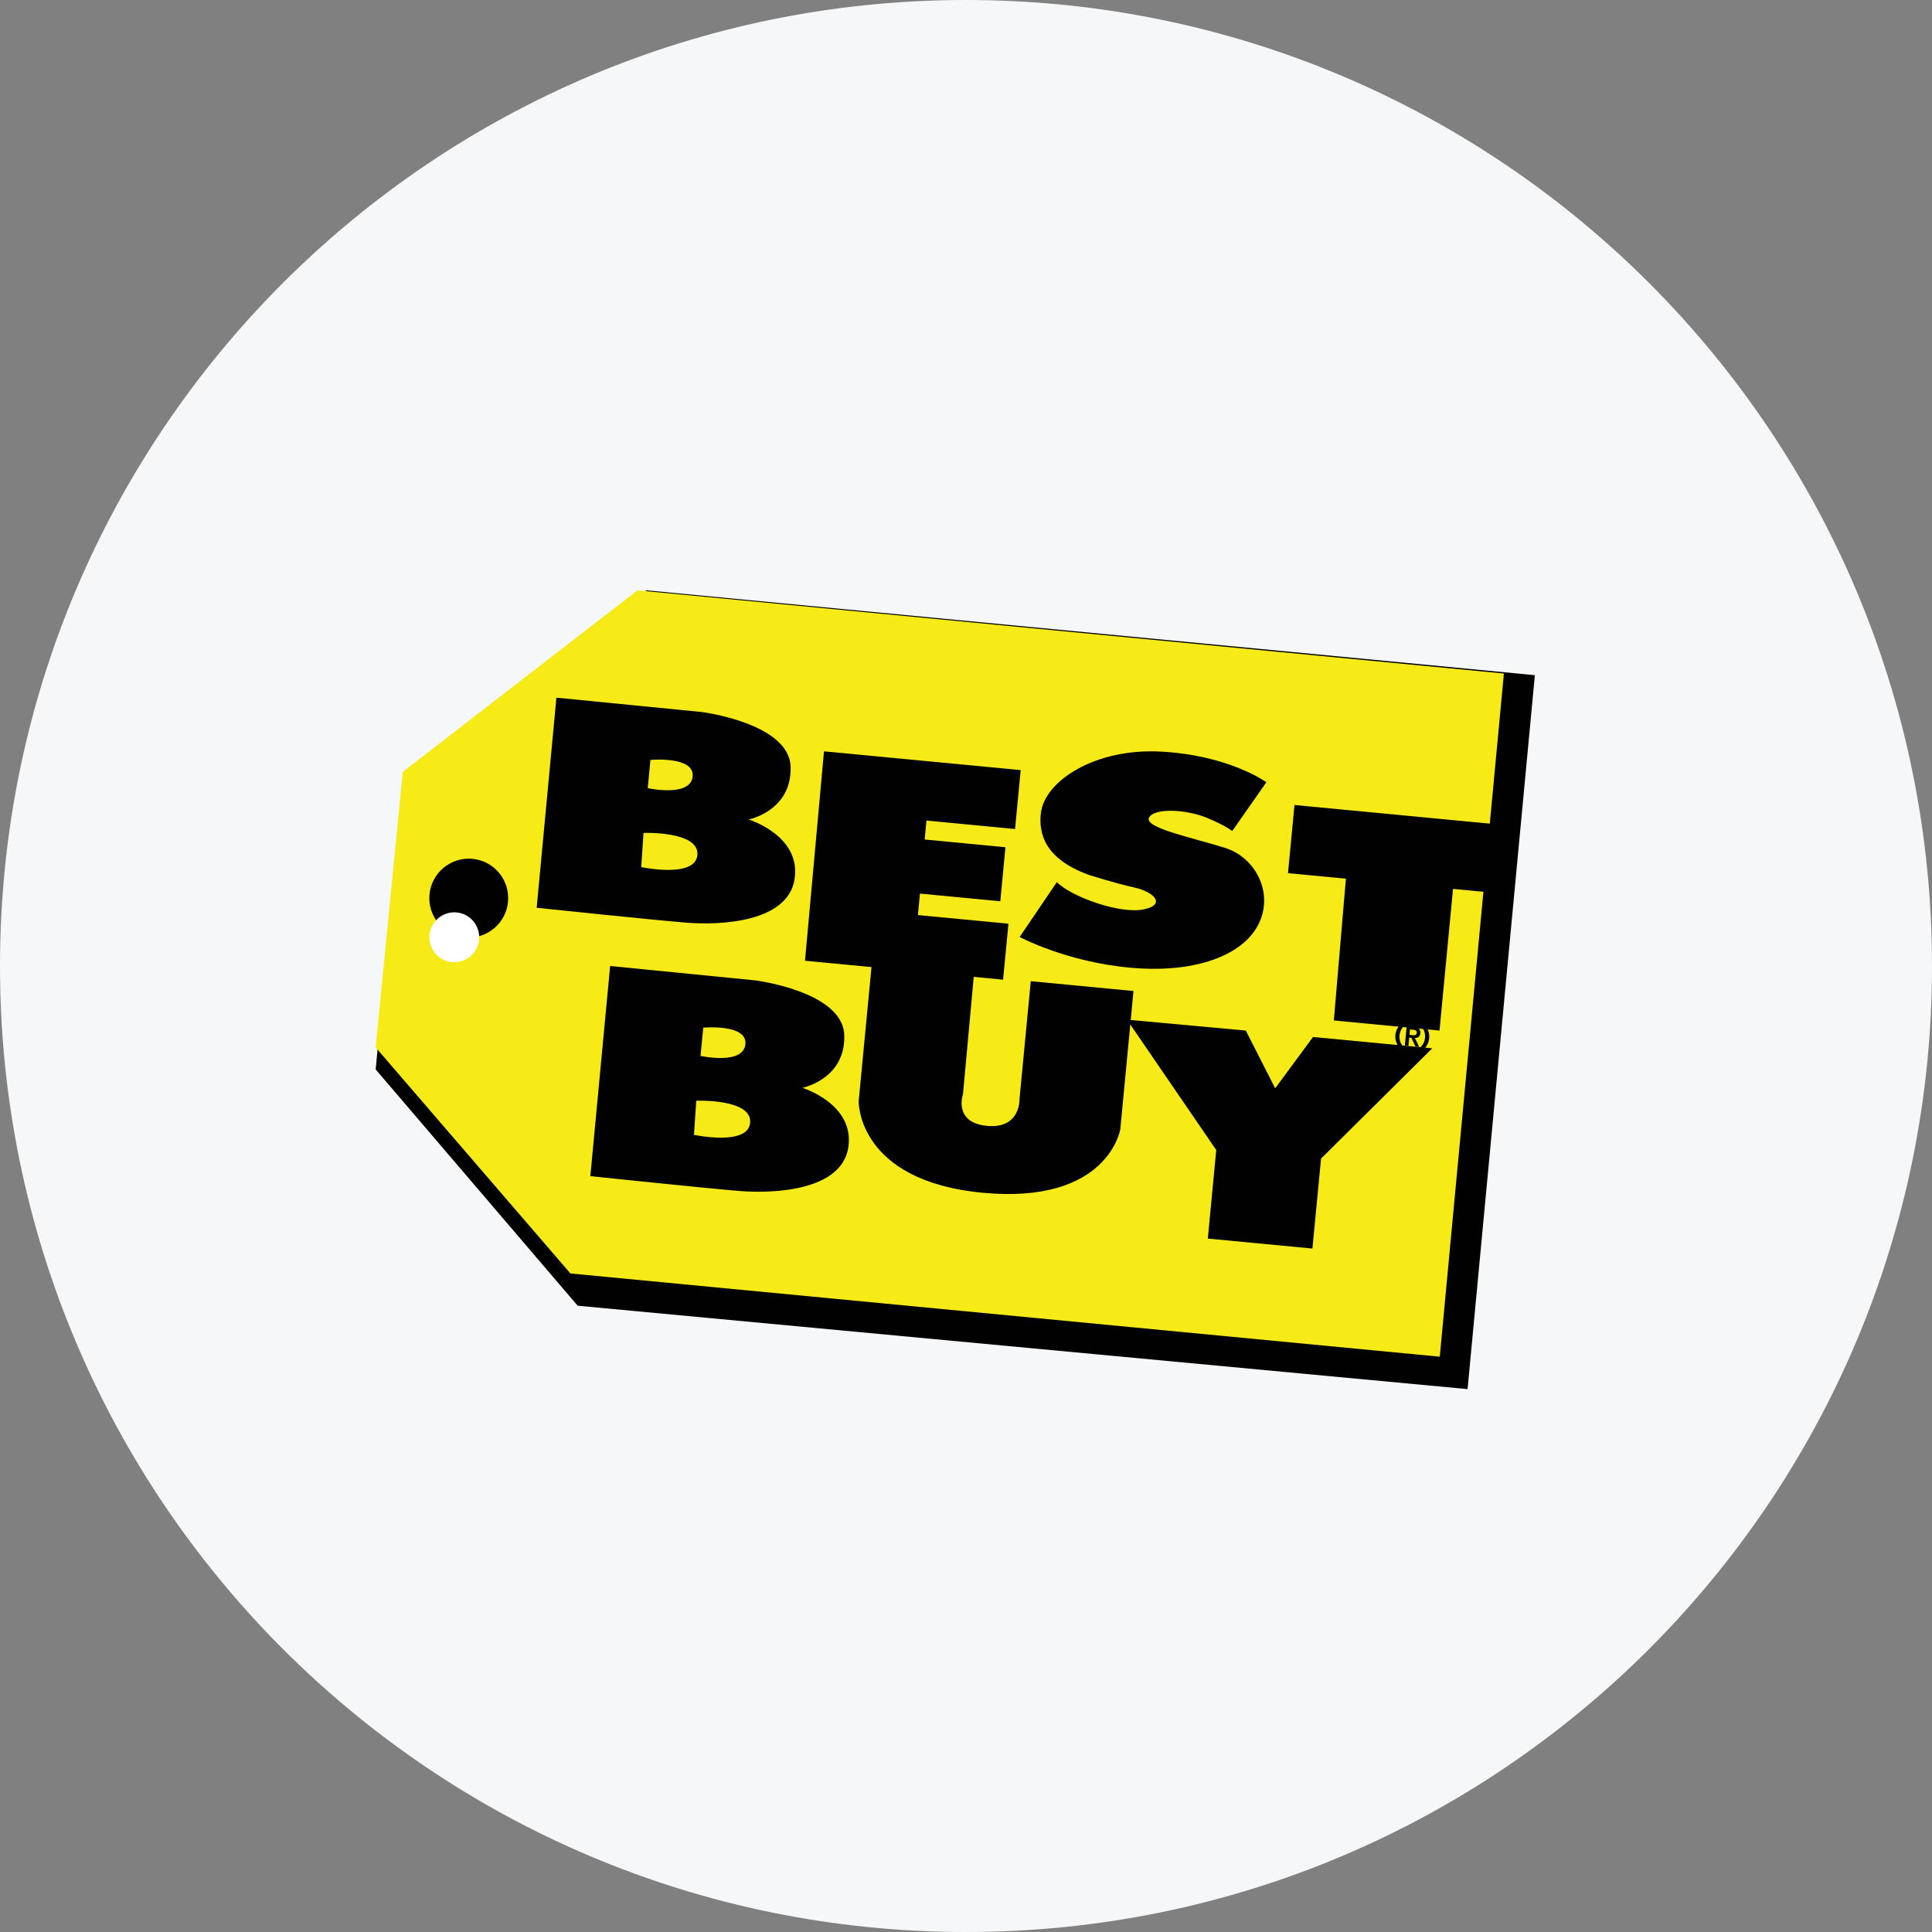<svg width="36" height="36" viewBox="0 0 36 36" fill="none" xmlns="http://www.w3.org/2000/svg">
<rect x="0" y="0" width="36" height="36" fill="#808080" stroke="none"/>
<g clip-path="url(#clip0_1_59456)">
<path d="M36 18C36 8.059 27.941 0 18 0C8.059 0 0 8.059 0 18C0 27.941 8.059 36 18 36C27.941 36 36 27.941 36 18Z" fill="#F6F7F8"/>
<path d="M7.508 14.546L12.046 11L28.6 12.581L27.346 25.884L10.764 24.33L7 19.927L7.508 14.546Z" fill="#010101"/>
<path fill-rule="evenodd" clip-rule="evenodd" d="M7.506 14.382L11.879 11L28.023 12.55L26.828 25.28L10.629 23.729L7 19.517L7.506 14.382Z" fill="#F6EB16"/>
<path fill-rule="evenodd" clip-rule="evenodd" d="M15.354 14L19.019 14.35L18.914 15.448L17.263 15.29L17.23 15.643L18.735 15.787L18.639 16.794L17.142 16.651L17.104 17.051L18.791 17.212L18.691 18.255L15 17.902L15.354 14Z" fill="#010101"/>
<path fill-rule="evenodd" clip-rule="evenodd" d="M19.693 16.437L19 17.459C19 17.459 19.871 17.928 21.079 18.033C22.285 18.14 23.17 17.794 23.453 17.216C23.738 16.64 23.397 15.985 22.839 15.803C22.279 15.622 21.309 15.429 21.41 15.236C21.511 15.045 22.12 15.085 22.489 15.239C22.859 15.393 22.96 15.486 22.96 15.486L23.597 14.576C23.597 14.576 22.921 14.081 21.656 14.006C20.39 13.931 19.459 14.565 19.395 15.154C19.329 15.743 19.708 16.09 20.283 16.3C20.283 16.3 20.771 16.457 21.139 16.538C21.506 16.619 21.74 16.861 21.301 16.947C20.862 17.033 19.96 16.709 19.693 16.437Z" fill="#010101"/>
<path fill-rule="evenodd" clip-rule="evenodd" d="M25.079 16.373L24 16.27L24.121 15L28.275 15.397L28.154 16.667L27.075 16.563L26.823 19.203L24.854 19.015L25.079 16.373Z" fill="#010101"/>
<path fill-rule="evenodd" clip-rule="evenodd" d="M16.241 18L18.147 18.172L17.944 20.387C17.944 20.387 17.756 20.918 18.391 20.979C19.026 21.039 18.998 20.469 18.998 20.469L19.207 18.283L21.121 18.466L20.875 21.042C20.875 21.042 20.649 22.448 18.308 22.225C15.968 22.002 16 20.522 16 20.522L16.241 18Z" fill="#010101"/>
<path fill-rule="evenodd" clip-rule="evenodd" d="M23.214 19.203L23.761 20.279L24.466 19.323L26.688 19.534L24.616 21.588L24.455 23.265L22.506 23.079L22.663 21.429L21 19L23.214 19.203Z" fill="#010101"/>
<path fill-rule="evenodd" clip-rule="evenodd" d="M14.95 20.27C14.95 20.27 15.753 20.113 15.732 19.293C15.711 18.472 14.073 18.268 14.073 18.268L11.369 18L11 21.916C11 21.916 13.158 22.142 13.787 22.193C14.415 22.243 15.682 22.19 15.807 21.38C15.931 20.57 14.95 20.27 14.95 20.27ZM13.104 19.149C13.104 19.149 13.934 19.073 13.889 19.462C13.842 19.851 13.053 19.675 13.053 19.675L13.104 19.149ZM12.931 21.146L12.974 20.51C12.974 20.51 14.012 20.471 13.978 20.917C13.944 21.363 12.931 21.146 12.931 21.146Z" fill="#010101"/>
<path d="M13.95 15.27C13.95 15.27 14.753 15.112 14.732 14.292C14.711 13.473 13.073 13.267 13.073 13.267L10.368 13L10 16.915C10 16.915 12.158 17.142 12.786 17.192C13.414 17.244 14.681 17.19 14.806 16.38C14.931 15.569 13.95 15.27 13.95 15.27ZM12.12 14.16C12.12 14.16 12.951 14.084 12.906 14.473C12.859 14.861 12.07 14.686 12.07 14.686L12.12 14.16ZM11.948 16.157L11.991 15.52C11.991 15.52 13.028 15.482 12.995 15.928C12.962 16.373 11.948 16.157 11.948 16.157Z" fill="#010101"/>
<path d="M9.466 16.804C9.428 17.209 9.069 17.505 8.665 17.466C8.261 17.428 7.965 17.069 8.003 16.665C8.042 16.261 8.401 15.965 8.805 16.003C9.209 16.042 9.504 16.401 9.466 16.804Z" fill="#010101"/>
<path d="M8.927 17.509C8.903 17.764 8.676 17.951 8.42 17.927C8.165 17.903 7.978 17.675 8.002 17.42C8.027 17.165 8.254 16.978 8.509 17.002C8.764 17.026 8.951 17.253 8.927 17.509Z" fill="white"/>
<path d="M26.001 19.286C26.018 19.113 26.172 18.985 26.346 19.001C26.519 19.018 26.647 19.173 26.631 19.346C26.615 19.52 26.459 19.647 26.286 19.631C26.113 19.614 25.985 19.459 26.001 19.286ZM26.553 19.339C26.568 19.191 26.471 19.075 26.34 19.063C26.208 19.05 26.092 19.146 26.078 19.293C26.064 19.44 26.16 19.557 26.291 19.57C26.423 19.582 26.539 19.486 26.553 19.339ZM26.212 19.125L26.344 19.138C26.43 19.145 26.473 19.18 26.466 19.255C26.46 19.316 26.422 19.342 26.364 19.342L26.445 19.507L26.376 19.501L26.299 19.338L26.258 19.334L26.244 19.488L26.177 19.482L26.212 19.125ZM26.264 19.283L26.321 19.289C26.361 19.293 26.395 19.291 26.4 19.243C26.404 19.201 26.367 19.191 26.332 19.188L26.273 19.182L26.264 19.283Z" fill="#010101"/>
</g>
<defs>
<clipPath id="clip0_1_59456">
<rect width="36" height="36" fill="white"/>
</clipPath>
</defs>
</svg>
